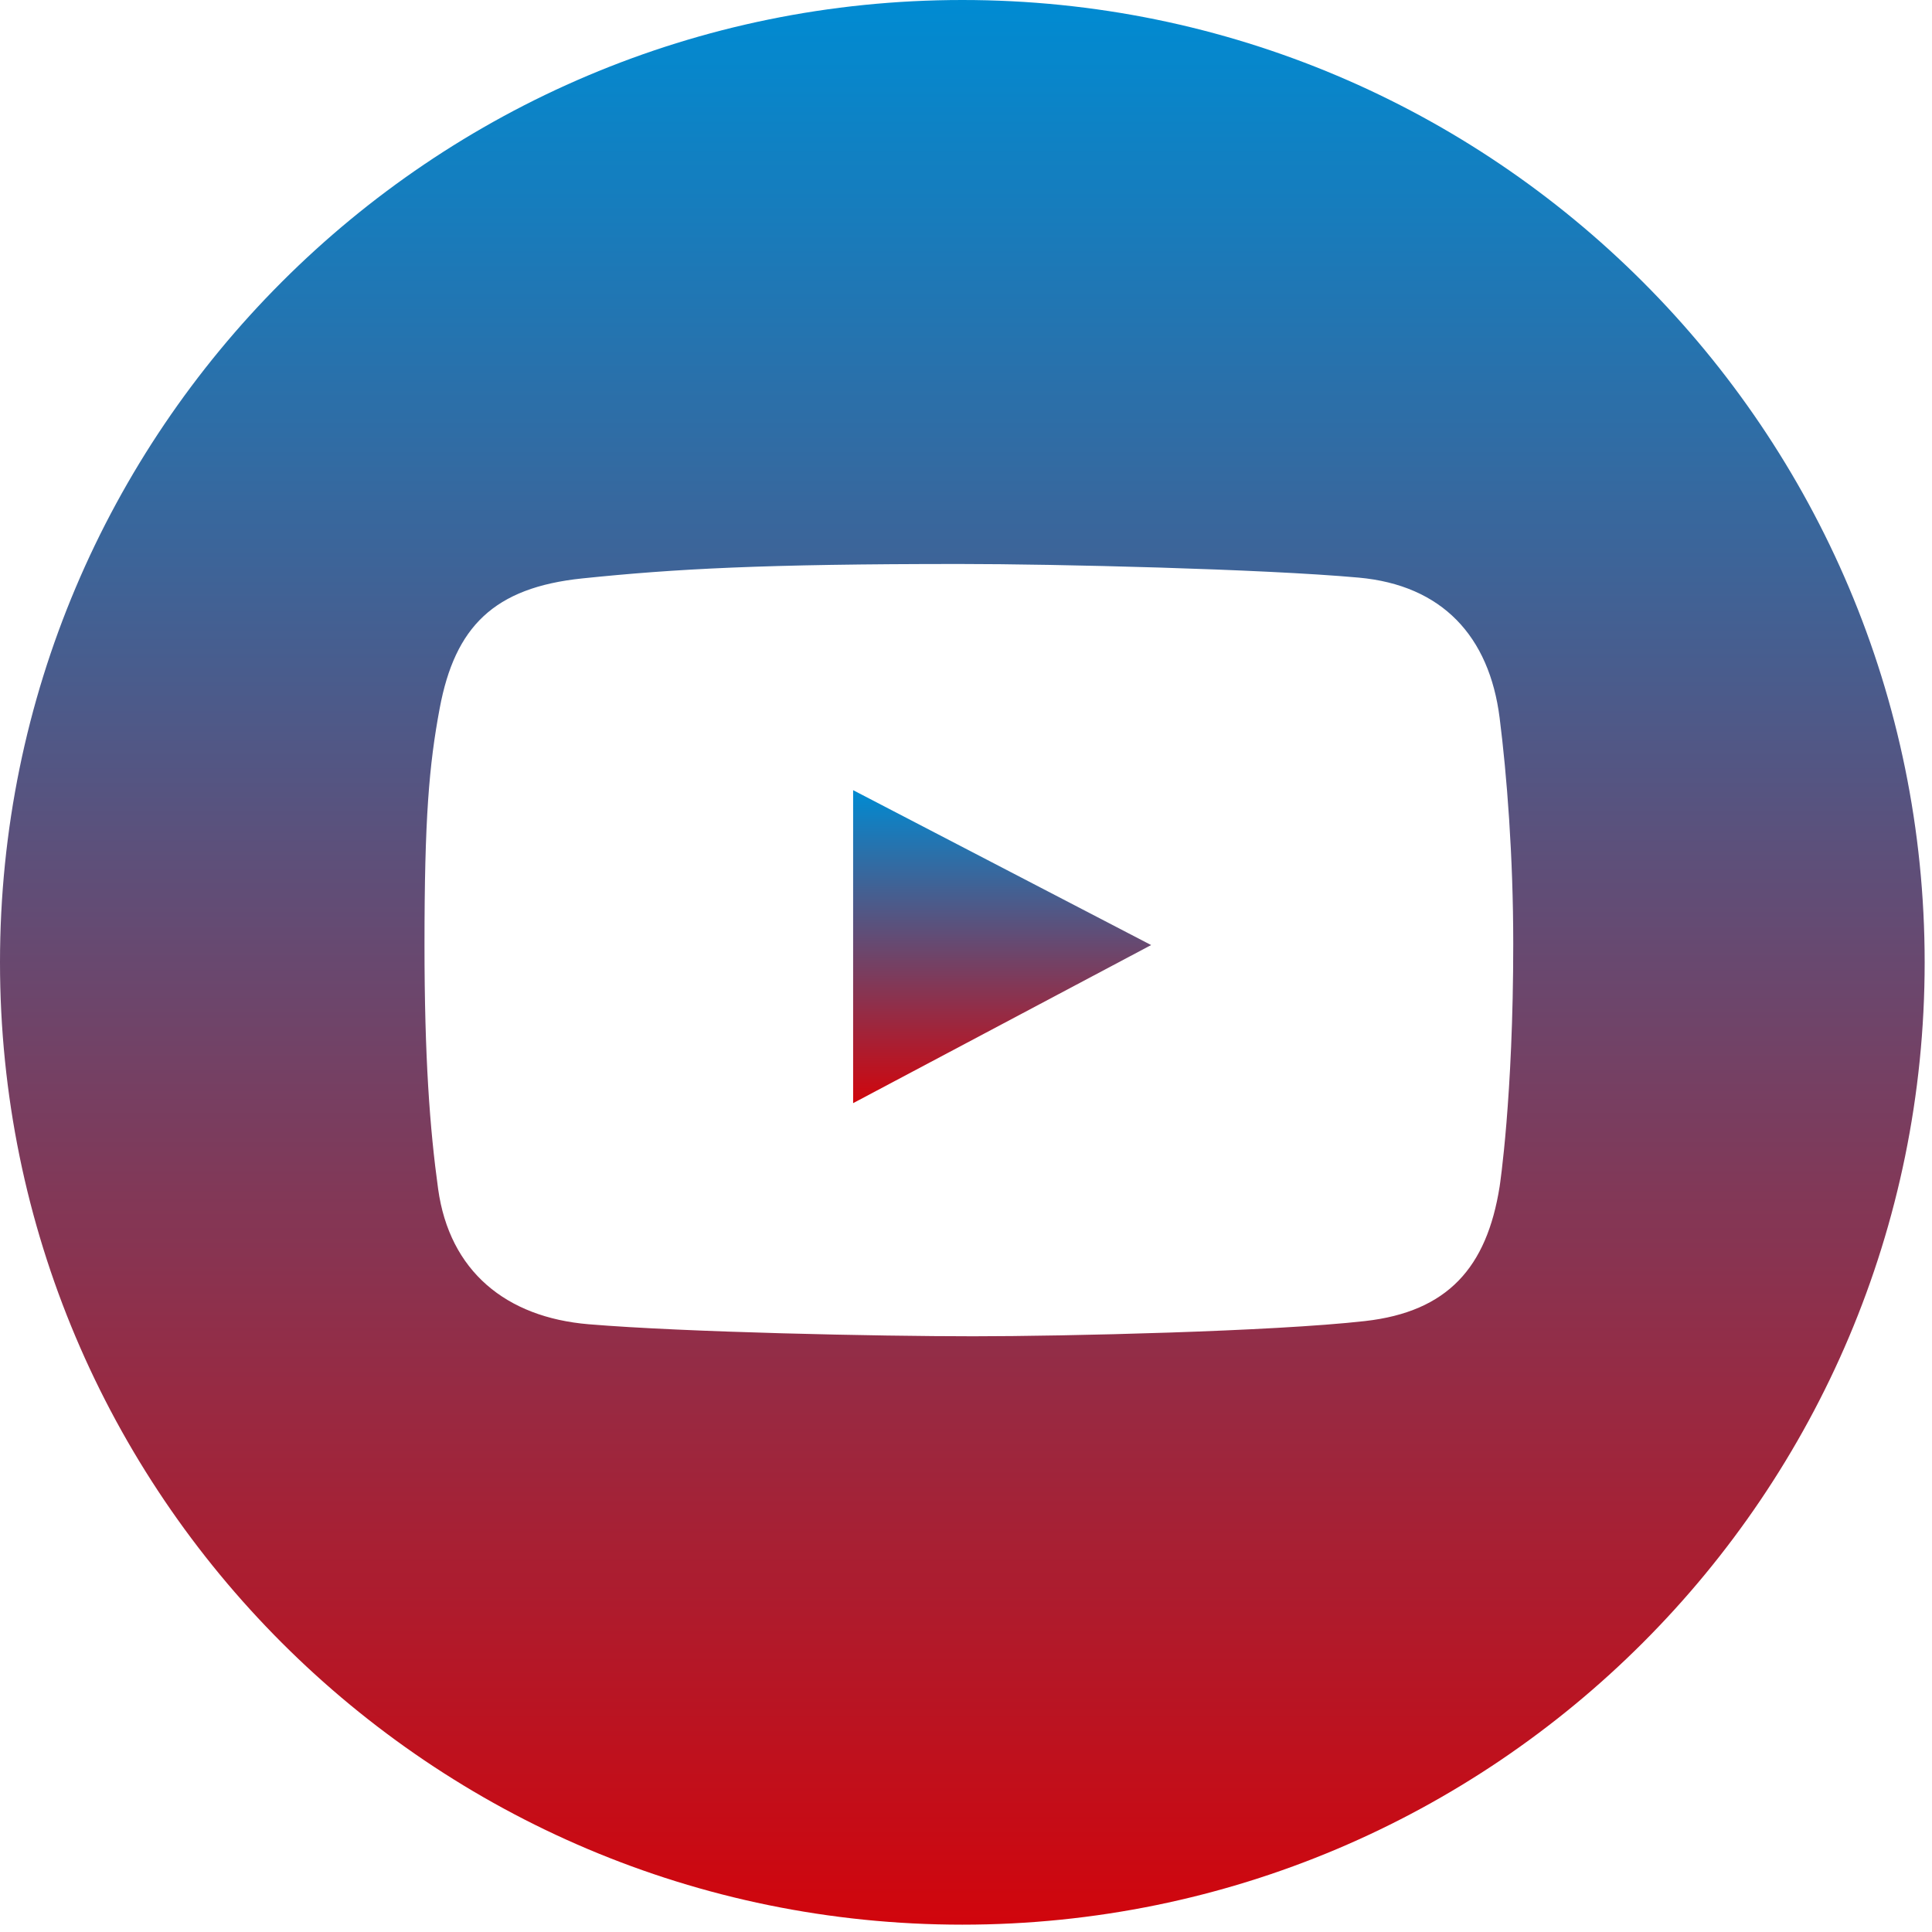 <?xml version="1.0" encoding="UTF-8"?> <svg xmlns="http://www.w3.org/2000/svg" width="99" height="99" viewBox="0 0 99 99" fill="none"><g clip-path="url(#clip0_55_12)"><path d="M43.716 56.528L58.987 48.427L43.716 40.49V56.528Z" fill="url(#paint0_linear_55_12)"></path><path d="M49.312 0C22.078 0 0 22.078 0 49.312C0 76.546 22.078 98.624 49.312 98.624C76.546 98.624 98.624 76.546 98.624 49.312C98.624 22.078 76.546 0 49.312 0ZM76.845 60.797C76.188 64.957 74.177 67.216 69.948 67.694C65.222 68.228 54.596 68.474 49.873 68.474C44.986 68.474 35.102 68.269 30.168 67.858C25.927 67.505 23.033 65.136 22.45 60.92C22.026 57.85 21.752 54.201 21.752 48.399C21.752 41.94 21.985 39.207 22.532 36.289C23.313 32.125 25.301 30.108 29.839 29.639C34.601 29.146 39.103 28.9 49.175 28.9C54.099 28.9 64.715 29.155 69.619 29.598C73.902 29.985 76.315 32.605 76.844 36.782C77.213 39.697 77.542 43.87 77.542 48.359C77.543 56.24 76.845 60.797 76.845 60.797Z" fill="url(#paint1_linear_55_12)"></path></g><defs><linearGradient id="paint0_linear_55_12" x1="51.352" y1="40.49" x2="51.352" y2="56.528" gradientUnits="userSpaceOnUse"><stop stop-color="#008BD2"></stop><stop offset="1" stop-color="#D1050C"></stop></linearGradient><linearGradient id="paint1_linear_55_12" x1="49.312" y1="0" x2="49.312" y2="98.624" gradientUnits="userSpaceOnUse"><stop stop-color="#008BD2"></stop><stop offset="1" stop-color="#D1050C"></stop></linearGradient><clipPath id="clip0_55_12"><rect width="98.624" height="98.624" fill="white"></rect></clipPath></defs></svg> 